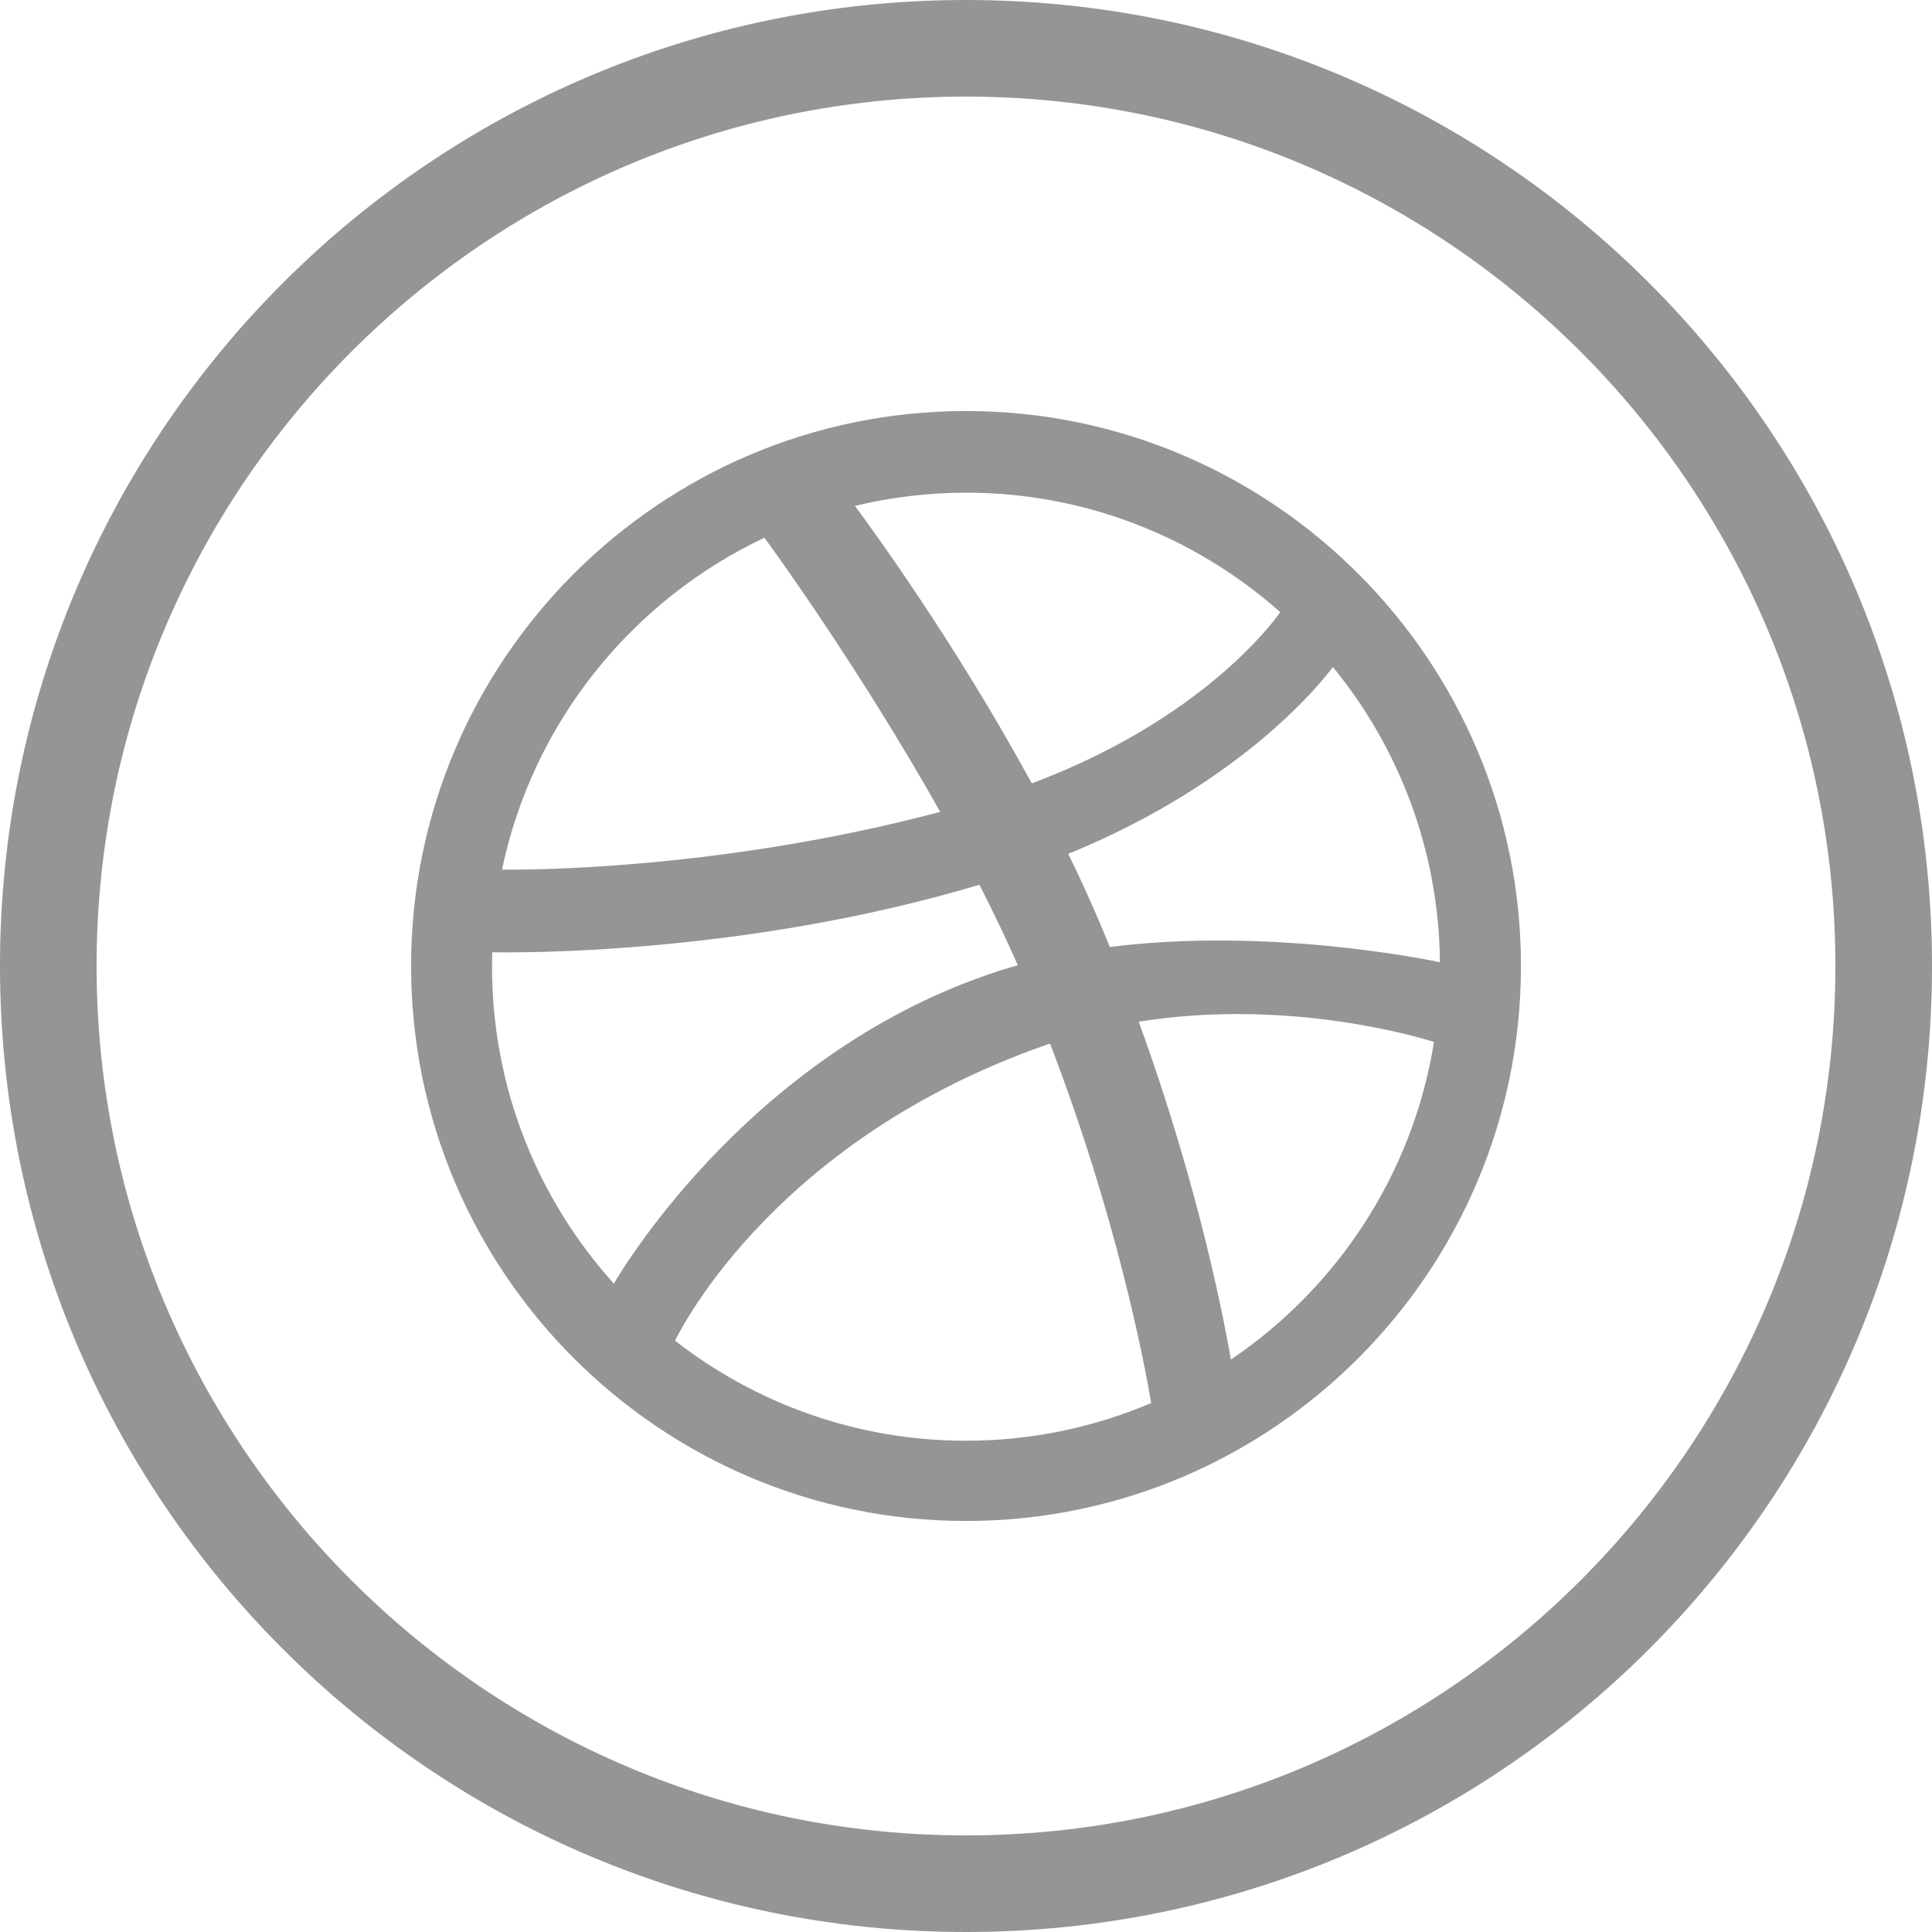 <?xml version="1.0" ?><!DOCTYPE svg  PUBLIC '-//W3C//DTD SVG 1.1//EN'  'http://www.w3.org/Graphics/SVG/1.1/DTD/svg11.dtd'><svg enable-background="new 0 0 40 40" height="40px" id="Layer_1" version="1.1" viewBox="0 0 40 40" width="40px" xml:space="preserve" xmlns="http://www.w3.org/2000/svg" xmlns:xlink="http://www.w3.org/1999/xlink"><g><g><path d="M20,2c9.926,0,18,8.075,18,18s-8.074,18-18,18c-9.925,0-18-8.075-18-18S10.075,2,20,2 M20,0    C8.954,0,0,8.954,0,20c0,11.047,8.954,20,20,20c11.047,0,20-8.953,20-20C40,8.954,31.047,0,20,0L20,0z" fill="#959595"/></g><path clip-rule="evenodd" d="M20,31.49C13.665,31.49,8.511,26.335,8.511,20   C8.511,13.665,13.665,8.51,20,8.51c6.336,0,11.49,5.154,11.49,11.489C31.49,26.335,26.336,31.49,20,31.49z M29.689,21.573   c-0.336-0.107-3.037-0.912-6.113-0.42c1.285,3.527,1.807,6.4,1.908,6.996C27.686,26.661,29.252,24.304,29.689,21.573z    M23.834,29.048c-0.146-0.861-0.717-3.861-2.094-7.441c-0.021,0.008-0.043,0.014-0.065,0.021c-5.535,1.93-7.521,5.768-7.699,6.129   c1.664,1.297,3.756,2.072,6.024,2.072C21.359,29.829,22.656,29.55,23.834,29.048z M12.709,26.577   c0.222-0.381,2.915-4.84,7.978-6.477c0.127-0.041,0.256-0.08,0.386-0.116c-0.246-0.558-0.515-1.116-0.796-1.666   c-4.9,1.467-9.656,1.406-10.085,1.397c-0.003,0.1-0.005,0.199-0.005,0.3C10.187,22.536,11.142,24.837,12.709,26.577z    M10.394,18.004c0.439,0.006,4.482,0.023,9.072-1.195c-1.626-2.891-3.379-5.32-3.639-5.676   C13.082,12.428,11.03,14.959,10.394,18.004z M17.7,10.474c0.271,0.363,2.054,2.79,3.662,5.745c3.489-1.309,4.968-3.294,5.144-3.545   c-1.732-1.538-4.012-2.474-6.506-2.474C19.208,10.201,18.438,10.296,17.7,10.474z M27.596,13.809   c-0.205,0.279-1.85,2.388-5.479,3.869c0.229,0.468,0.447,0.943,0.65,1.422c0.072,0.169,0.143,0.338,0.211,0.506   c3.266-0.41,6.51,0.248,6.834,0.316C29.791,17.606,28.963,15.479,27.596,13.809z" fill="#959595" fill-rule="evenodd"/></g></svg>